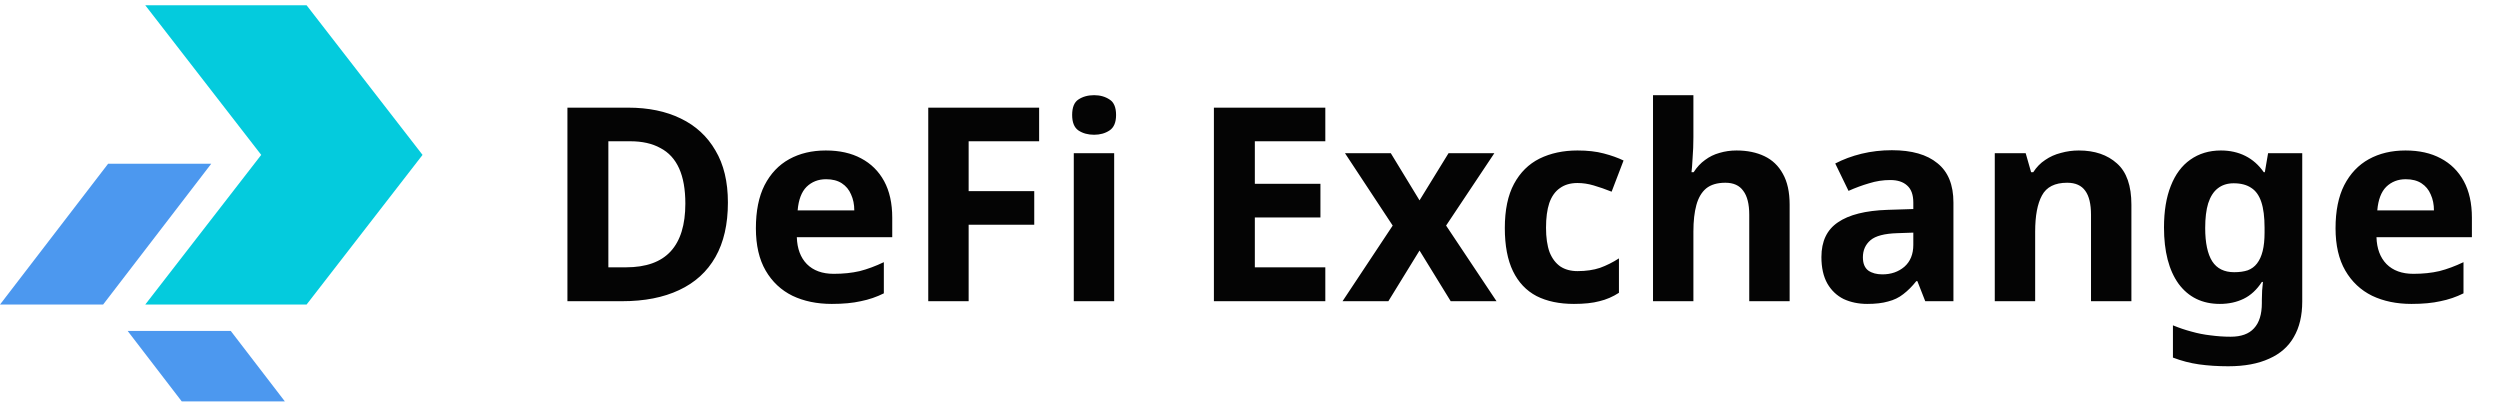 <svg width="166" height="27" viewBox="0 0 166 27" fill="none" xmlns="http://www.w3.org/2000/svg">
<path d="M9.645 0.349H20.357L28.057 10.285L20.357 20.222H9.645L17.345 10.285L9.645 0.349Z" fill="#04CBDD"/>
<path d="M7.181 10.87L14.028 10.87L6.847 20.222L0 20.222L7.181 10.87Z" fill="#4C98EF"/>
<path d="M15.323 21.975L8.476 21.975L12.066 26.651L18.913 26.651L15.323 21.975Z" fill="#4C98EF"/>
<path d="M48.333 13.448C48.333 14.888 48.057 16.094 47.505 17.066C46.953 18.038 46.149 18.77 45.093 19.262C44.049 19.754 42.789 20 41.313 20H37.677V7.148H41.709C43.053 7.148 44.217 7.388 45.201 7.868C46.197 8.348 46.965 9.056 47.505 9.992C48.057 10.916 48.333 12.068 48.333 13.448ZM45.507 13.52C45.507 12.572 45.369 11.792 45.093 11.18C44.817 10.568 44.403 10.118 43.851 9.83C43.311 9.53 42.645 9.38 41.853 9.38H40.395V17.75H41.565C42.897 17.75 43.887 17.396 44.535 16.688C45.183 15.98 45.507 14.924 45.507 13.52ZM54.835 9.992C55.747 9.992 56.527 10.166 57.175 10.514C57.835 10.862 58.345 11.366 58.705 12.026C59.065 12.686 59.245 13.496 59.245 14.456V15.752H52.909C52.933 16.508 53.155 17.102 53.575 17.534C54.007 17.966 54.601 18.182 55.357 18.182C55.993 18.182 56.569 18.122 57.085 18.002C57.601 17.87 58.135 17.672 58.687 17.408V19.478C58.207 19.718 57.697 19.892 57.157 20C56.629 20.12 55.987 20.18 55.231 20.18C54.247 20.18 53.377 20 52.621 19.64C51.865 19.268 51.271 18.71 50.839 17.966C50.407 17.222 50.191 16.286 50.191 15.158C50.191 14.006 50.383 13.052 50.767 12.296C51.163 11.528 51.709 10.952 52.405 10.568C53.101 10.184 53.911 9.992 54.835 9.992ZM54.853 11.9C54.337 11.9 53.905 12.068 53.557 12.404C53.221 12.74 53.023 13.262 52.963 13.97H56.725C56.725 13.574 56.653 13.22 56.509 12.908C56.377 12.596 56.173 12.35 55.897 12.17C55.621 11.99 55.273 11.9 54.853 11.9ZM64.318 20H61.636V7.148H68.998V9.38H64.318V12.692H68.674V14.924H64.318V20ZM73.981 10.172V20H71.299V10.172H73.981ZM72.649 6.32C73.045 6.32 73.387 6.416 73.675 6.608C73.963 6.788 74.107 7.13 74.107 7.634C74.107 8.126 73.963 8.468 73.675 8.66C73.387 8.852 73.045 8.948 72.649 8.948C72.241 8.948 71.893 8.852 71.605 8.66C71.329 8.468 71.191 8.126 71.191 7.634C71.191 7.13 71.329 6.788 71.605 6.608C71.893 6.416 72.241 6.32 72.649 6.32ZM88.001 20H80.603V7.148H88.001V9.38H83.321V12.206H87.677V14.438H83.321V17.75H88.001V20ZM92.475 14.978L89.307 10.172H92.349L94.257 13.304L96.183 10.172H99.225L96.021 14.978L99.369 20H96.327L94.257 16.634L92.187 20H89.145L92.475 14.978ZM104.51 20.18C103.538 20.18 102.71 20.006 102.026 19.658C101.342 19.298 100.82 18.746 100.46 18.002C100.1 17.258 99.92 16.304 99.92 15.14C99.92 13.94 100.124 12.962 100.532 12.206C100.94 11.45 101.504 10.892 102.224 10.532C102.956 10.172 103.796 9.992 104.744 9.992C105.416 9.992 105.998 10.058 106.49 10.19C106.994 10.322 107.432 10.478 107.804 10.658L107.012 12.728C106.592 12.56 106.196 12.422 105.824 12.314C105.464 12.206 105.104 12.152 104.744 12.152C104.276 12.152 103.886 12.266 103.574 12.494C103.262 12.71 103.028 13.04 102.872 13.484C102.728 13.916 102.656 14.462 102.656 15.122C102.656 15.77 102.734 16.31 102.89 16.742C103.058 17.162 103.298 17.48 103.61 17.696C103.922 17.9 104.3 18.002 104.744 18.002C105.308 18.002 105.806 17.93 106.238 17.786C106.67 17.63 107.09 17.42 107.498 17.156V19.442C107.09 19.706 106.658 19.892 106.202 20C105.758 20.12 105.194 20.18 104.51 20.18ZM112.442 9.11C112.442 9.59 112.424 10.052 112.388 10.496C112.364 10.94 112.34 11.252 112.316 11.432H112.46C112.676 11.096 112.928 10.826 113.216 10.622C113.504 10.406 113.822 10.25 114.17 10.154C114.53 10.046 114.908 9.992 115.304 9.992C116.012 9.992 116.63 10.118 117.158 10.37C117.686 10.622 118.094 11.012 118.382 11.54C118.682 12.068 118.832 12.752 118.832 13.592V20H116.15V14.258C116.15 13.55 116.018 13.022 115.754 12.674C115.502 12.314 115.106 12.134 114.566 12.134C114.026 12.134 113.6 12.26 113.288 12.512C112.988 12.764 112.772 13.13 112.64 13.61C112.508 14.09 112.442 14.678 112.442 15.374V20H109.76V6.32H112.442V9.11ZM125.622 9.974C126.942 9.974 127.95 10.262 128.646 10.838C129.354 11.402 129.708 12.272 129.708 13.448V20H127.836L127.314 18.668H127.242C126.966 19.016 126.678 19.304 126.378 19.532C126.09 19.76 125.754 19.922 125.37 20.018C124.998 20.126 124.536 20.18 123.984 20.18C123.408 20.18 122.886 20.072 122.418 19.856C121.962 19.628 121.602 19.286 121.338 18.83C121.074 18.362 120.942 17.774 120.942 17.066C120.942 16.022 121.308 15.254 122.04 14.762C122.772 14.258 123.87 13.982 125.334 13.934L127.044 13.88V13.448C127.044 12.932 126.906 12.554 126.63 12.314C126.366 12.074 125.994 11.954 125.514 11.954C125.034 11.954 124.566 12.026 124.11 12.17C123.654 12.302 123.198 12.47 122.742 12.674L121.86 10.856C122.388 10.58 122.97 10.364 123.606 10.208C124.254 10.052 124.926 9.974 125.622 9.974ZM126 15.482C125.136 15.506 124.536 15.662 124.2 15.95C123.864 16.238 123.696 16.616 123.696 17.084C123.696 17.492 123.816 17.786 124.056 17.966C124.296 18.134 124.608 18.218 124.992 18.218C125.568 18.218 126.054 18.05 126.45 17.714C126.846 17.366 127.044 16.88 127.044 16.256V15.446L126 15.482ZM138.033 9.992C139.089 9.992 139.935 10.28 140.571 10.856C141.207 11.42 141.525 12.332 141.525 13.592V20H138.843V14.258C138.843 13.55 138.717 13.022 138.465 12.674C138.213 12.314 137.811 12.134 137.259 12.134C136.443 12.134 135.885 12.416 135.585 12.98C135.285 13.532 135.135 14.33 135.135 15.374V20H132.453V10.172H134.505L134.865 11.432H135.009C135.225 11.096 135.489 10.826 135.801 10.622C136.113 10.406 136.461 10.25 136.845 10.154C137.229 10.046 137.625 9.992 138.033 9.992ZM147.469 9.992C148.069 9.992 148.609 10.112 149.089 10.352C149.569 10.592 149.977 10.952 150.313 11.432H150.385L150.601 10.172H152.869V20.018C152.869 20.954 152.683 21.74 152.311 22.376C151.951 23.012 151.405 23.492 150.673 23.816C149.941 24.152 149.035 24.32 147.955 24.32C147.259 24.32 146.611 24.278 146.011 24.194C145.423 24.11 144.847 23.96 144.283 23.744V21.602C144.691 21.77 145.099 21.908 145.507 22.016C145.927 22.136 146.353 22.22 146.785 22.268C147.229 22.328 147.673 22.358 148.117 22.358C148.813 22.358 149.329 22.172 149.665 21.8C150.013 21.428 150.187 20.87 150.187 20.126V19.928C150.187 19.724 150.193 19.514 150.205 19.298C150.229 19.082 150.247 18.89 150.259 18.722H150.187C149.851 19.238 149.449 19.61 148.981 19.838C148.513 20.066 147.985 20.18 147.397 20.18C146.233 20.18 145.321 19.736 144.661 18.848C144.013 17.948 143.689 16.7 143.689 15.104C143.689 14.024 143.839 13.106 144.139 12.35C144.439 11.582 144.871 11 145.435 10.604C146.011 10.196 146.689 9.992 147.469 9.992ZM148.315 12.17C147.895 12.17 147.541 12.284 147.253 12.512C146.977 12.728 146.767 13.058 146.623 13.502C146.491 13.934 146.425 14.48 146.425 15.14C146.425 16.124 146.581 16.862 146.893 17.354C147.205 17.834 147.691 18.074 148.351 18.074C148.699 18.074 148.999 18.032 149.251 17.948C149.503 17.852 149.707 17.702 149.863 17.498C150.031 17.282 150.157 17.006 150.241 16.67C150.325 16.334 150.367 15.926 150.367 15.446V15.122C150.367 14.414 150.295 13.844 150.151 13.412C150.007 12.98 149.785 12.668 149.485 12.476C149.185 12.272 148.795 12.17 148.315 12.17ZM159.724 9.992C160.636 9.992 161.416 10.166 162.064 10.514C162.724 10.862 163.234 11.366 163.594 12.026C163.954 12.686 164.134 13.496 164.134 14.456V15.752H157.798C157.822 16.508 158.044 17.102 158.464 17.534C158.896 17.966 159.49 18.182 160.246 18.182C160.882 18.182 161.458 18.122 161.974 18.002C162.49 17.87 163.024 17.672 163.576 17.408V19.478C163.096 19.718 162.586 19.892 162.046 20C161.518 20.12 160.876 20.18 160.12 20.18C159.136 20.18 158.266 20 157.51 19.64C156.754 19.268 156.16 18.71 155.728 17.966C155.296 17.222 155.08 16.286 155.08 15.158C155.08 14.006 155.272 13.052 155.656 12.296C156.052 11.528 156.598 10.952 157.294 10.568C157.99 10.184 158.8 9.992 159.724 9.992ZM159.742 11.9C159.226 11.9 158.794 12.068 158.446 12.404C158.11 12.74 157.912 13.262 157.852 13.97H161.614C161.614 13.574 161.542 13.22 161.398 12.908C161.266 12.596 161.062 12.35 160.786 12.17C160.51 11.99 160.162 11.9 159.742 11.9Z" fill="#040404"/>
</svg>
